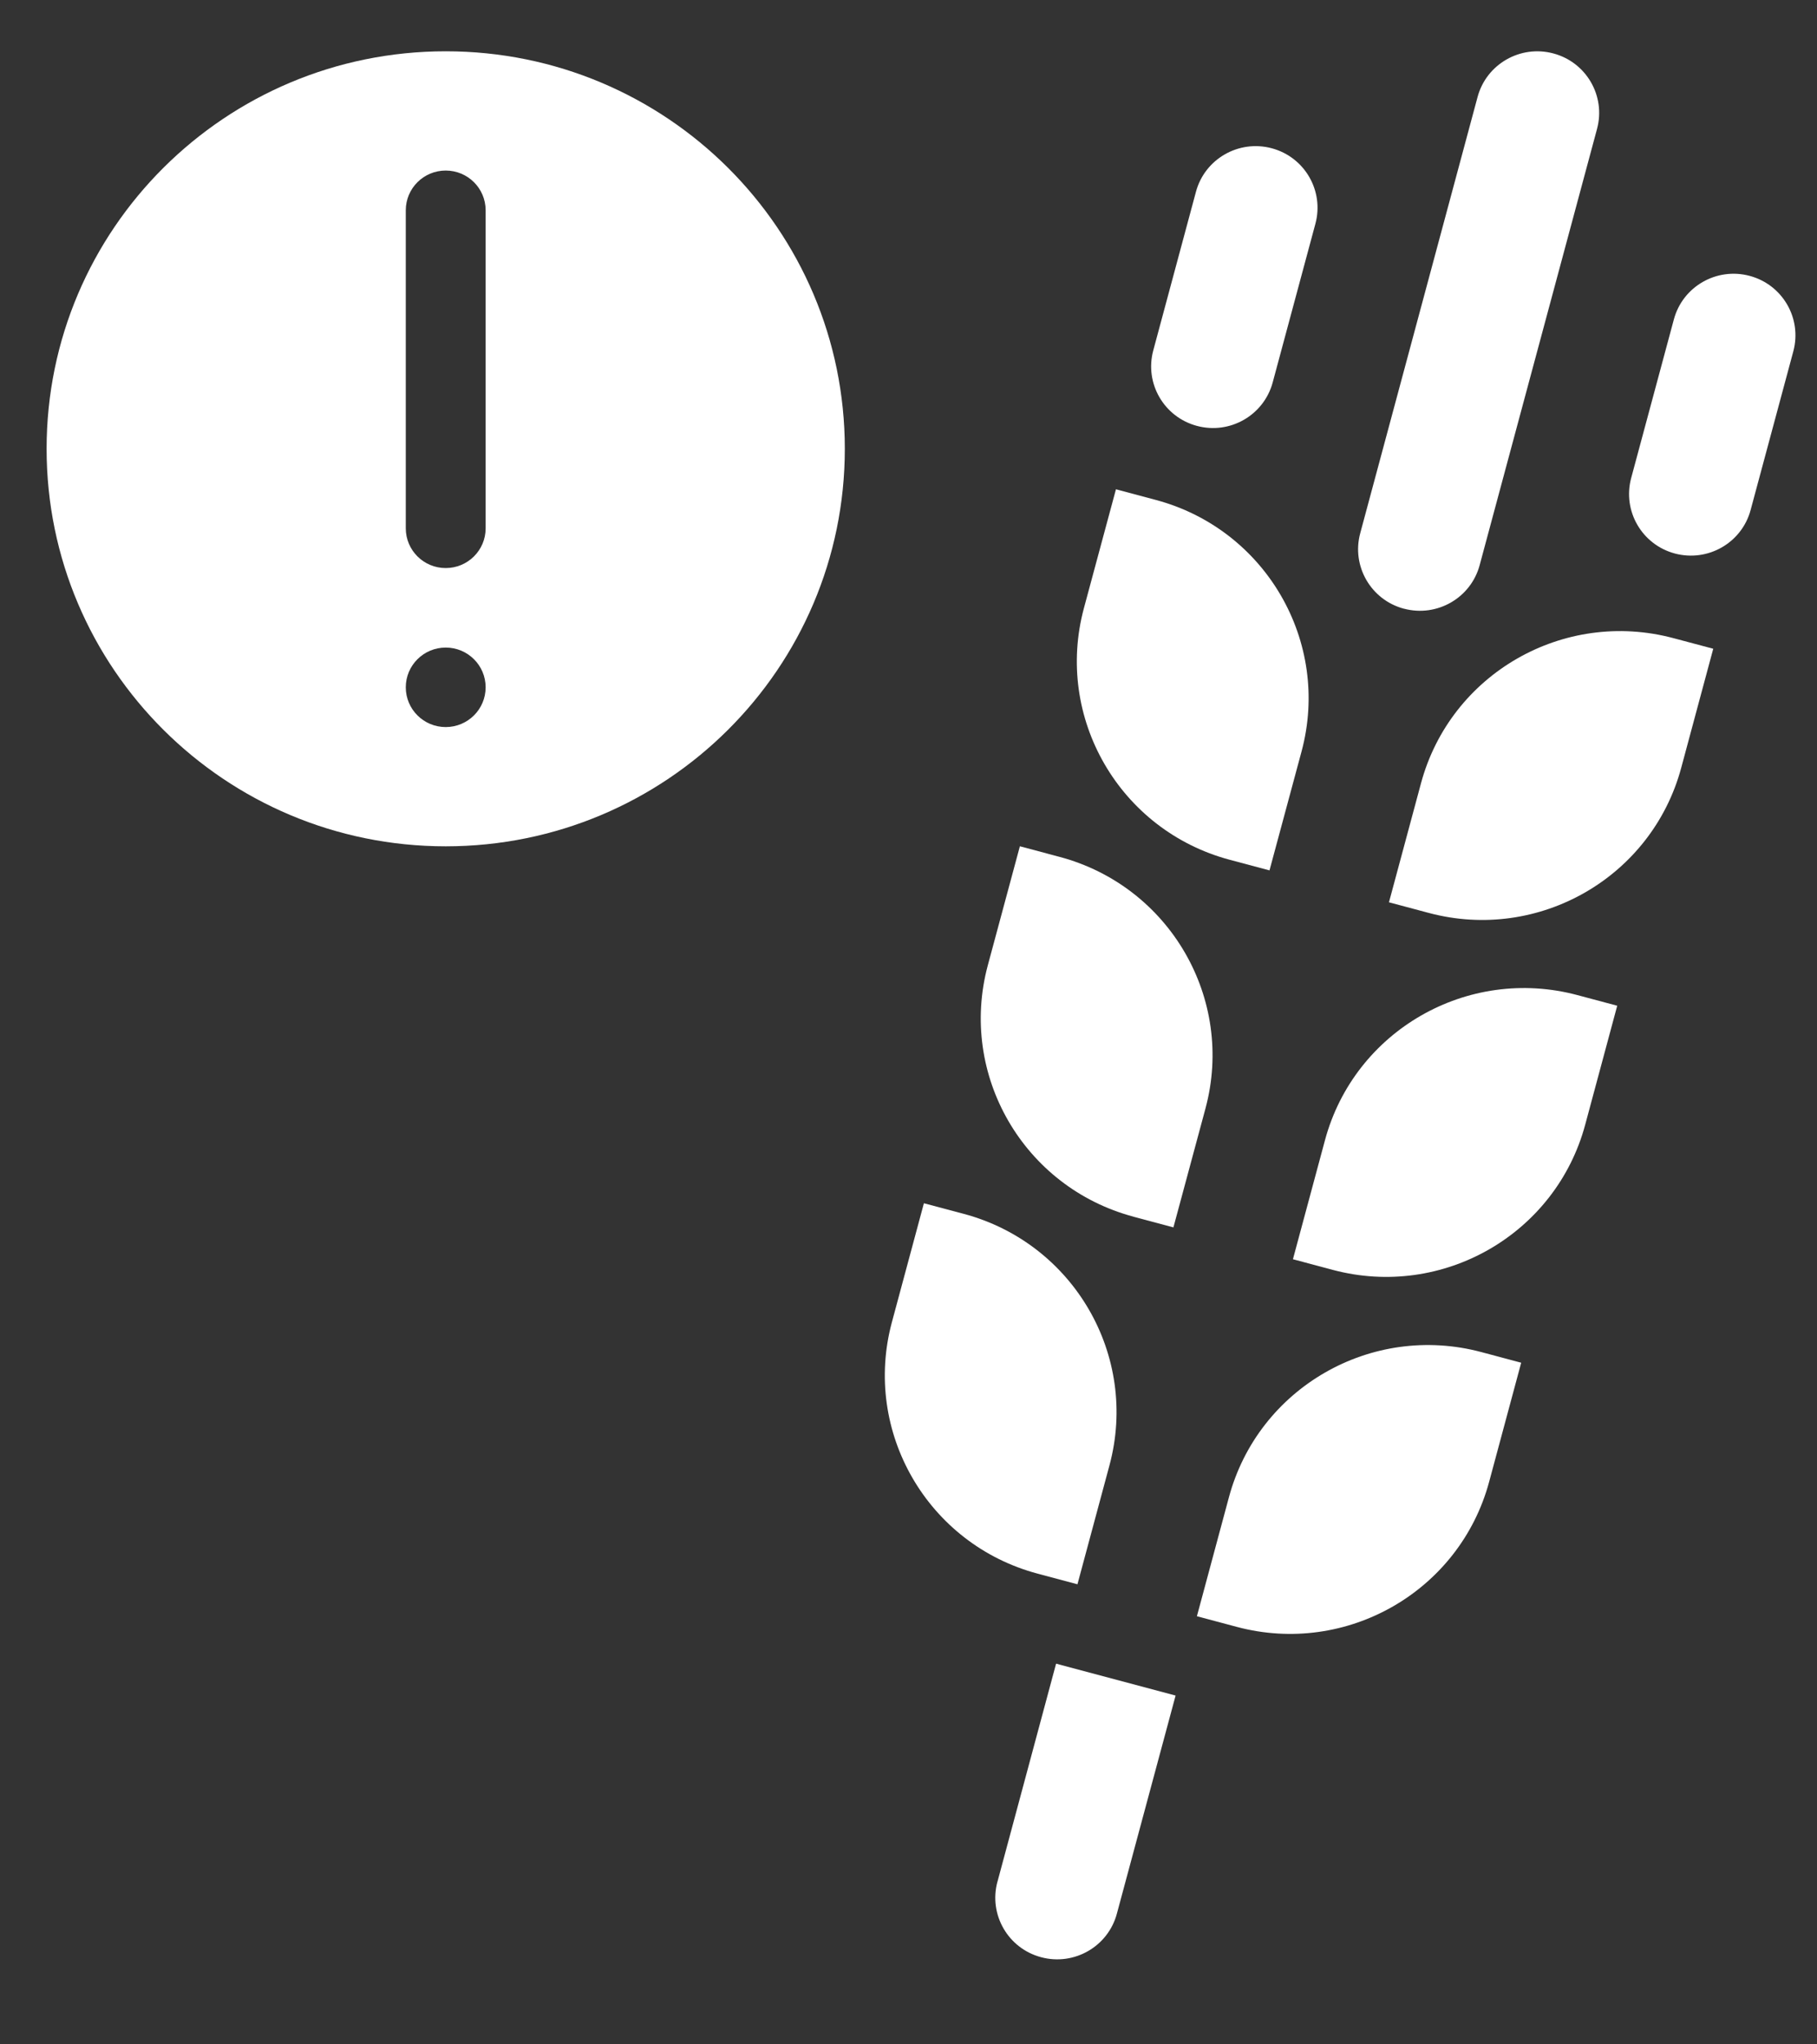 <?xml version="1.0" encoding="UTF-8"?> <svg xmlns="http://www.w3.org/2000/svg" xmlns:xlink="http://www.w3.org/1999/xlink" id="a" data-name="Layer 2" width="40" height="45" viewBox="0 0 40 45"><rect x="0" y="0" width="40" height="45" fill="#333333" stroke="none"/><defs><clipPath id="b"><rect x="1.025" y="1.129" width="38.5" height="42" fill="none"></rect></clipPath></defs><g clip-path="url(#b)"><path d="M10.691,11.629c0,.484-.394,.875-.879,.875s-.879-.391-.879-.875V4.629c0-.484,.394-.875,.879-.875s.879,.391,.879,.875v7Zm-.879,4.375c-.485,0-.879-.391-.879-.875s.394-.875,.879-.875,.879,.391,.879,.875-.394,.875-.879,.875m0-14.875C4.959,1.129,1.026,5.047,1.026,9.879s3.933,8.75,8.786,8.75,8.786-3.918,8.786-8.75S14.665,1.129,9.812,1.129" fill="#fff"></path><path d="M27.071,18.925l.876,.234,.706-2.619c.648-2.411-.789-4.89-3.21-5.536l-.876-.234-.706,2.619c-.648,2.411,.789,4.89,3.21,5.536" fill="#fff"></path><path d="M24.956,26.783l.876,.234,.706-2.619c.648-2.411-.789-4.89-3.21-5.536l-.876-.234-.706,2.62c-.648,2.41,.789,4.889,3.21,5.534" fill="#fff"></path><path d="M23.719,34.874l.705-2.619c.649-2.411-.787-4.889-3.208-5.536l-.877-.233-.705,2.619c-.648,2.41,.789,4.889,3.21,5.534l.876,.234Z" fill="#fff"></path><path d="M31.282,17.242l-.705,2.619,.876,.234c2.421,.646,4.909-.785,5.558-3.195l.705-2.62-.876-.233c-2.421-.647-4.91,.785-5.558,3.195" fill="#fff"></path><path d="M29.168,25.099l-.705,2.619,.876,.234c2.421,.646,4.909-.785,5.558-3.195l.705-2.619-.876-.234c-2.421-.647-4.91,.785-5.558,3.195" fill="#fff"></path><path d="M27.054,32.957l-.705,2.619,.876,.234c2.421,.646,4.909-.785,5.558-3.195l.705-2.619-.876-.234c-2.421-.647-4.91,.785-5.558,3.195" fill="#fff"></path><path d="M21.957,41.422c-.194,.724,.236,1.467,.963,1.66,.726,.194,1.473-.235,1.667-.958l1.293-4.802-2.631-.702-1.291,4.802Z" fill="#fff"></path><path d="M26.351,9.375c.726,.194,1.473-.235,1.667-.959l.94-3.492c.194-.724-.236-1.467-.963-1.661-.726-.193-1.473,.235-1.667,.959l-.94,3.493c-.194,.723,.236,1.467,.963,1.66" fill="#fff"></path><path d="M38.516,6.072c-.726-.194-1.473,.235-1.667,.959l-.94,3.492c-.194,.724,.236,1.467,.963,1.661,.726,.193,1.473-.235,1.667-.959l.94-3.493c.194-.723-.236-1.467-.963-1.66" fill="#fff"></path><path d="M30.907,13.398c.726,.193,1.473-.235,1.667-.959l2.584-9.603c.194-.724-.236-1.467-.963-1.66-.726-.194-1.473,.235-1.667,.958l-2.584,9.605c-.194,.723,.236,1.467,.963,1.66" fill="#fff"></path></g></svg> 